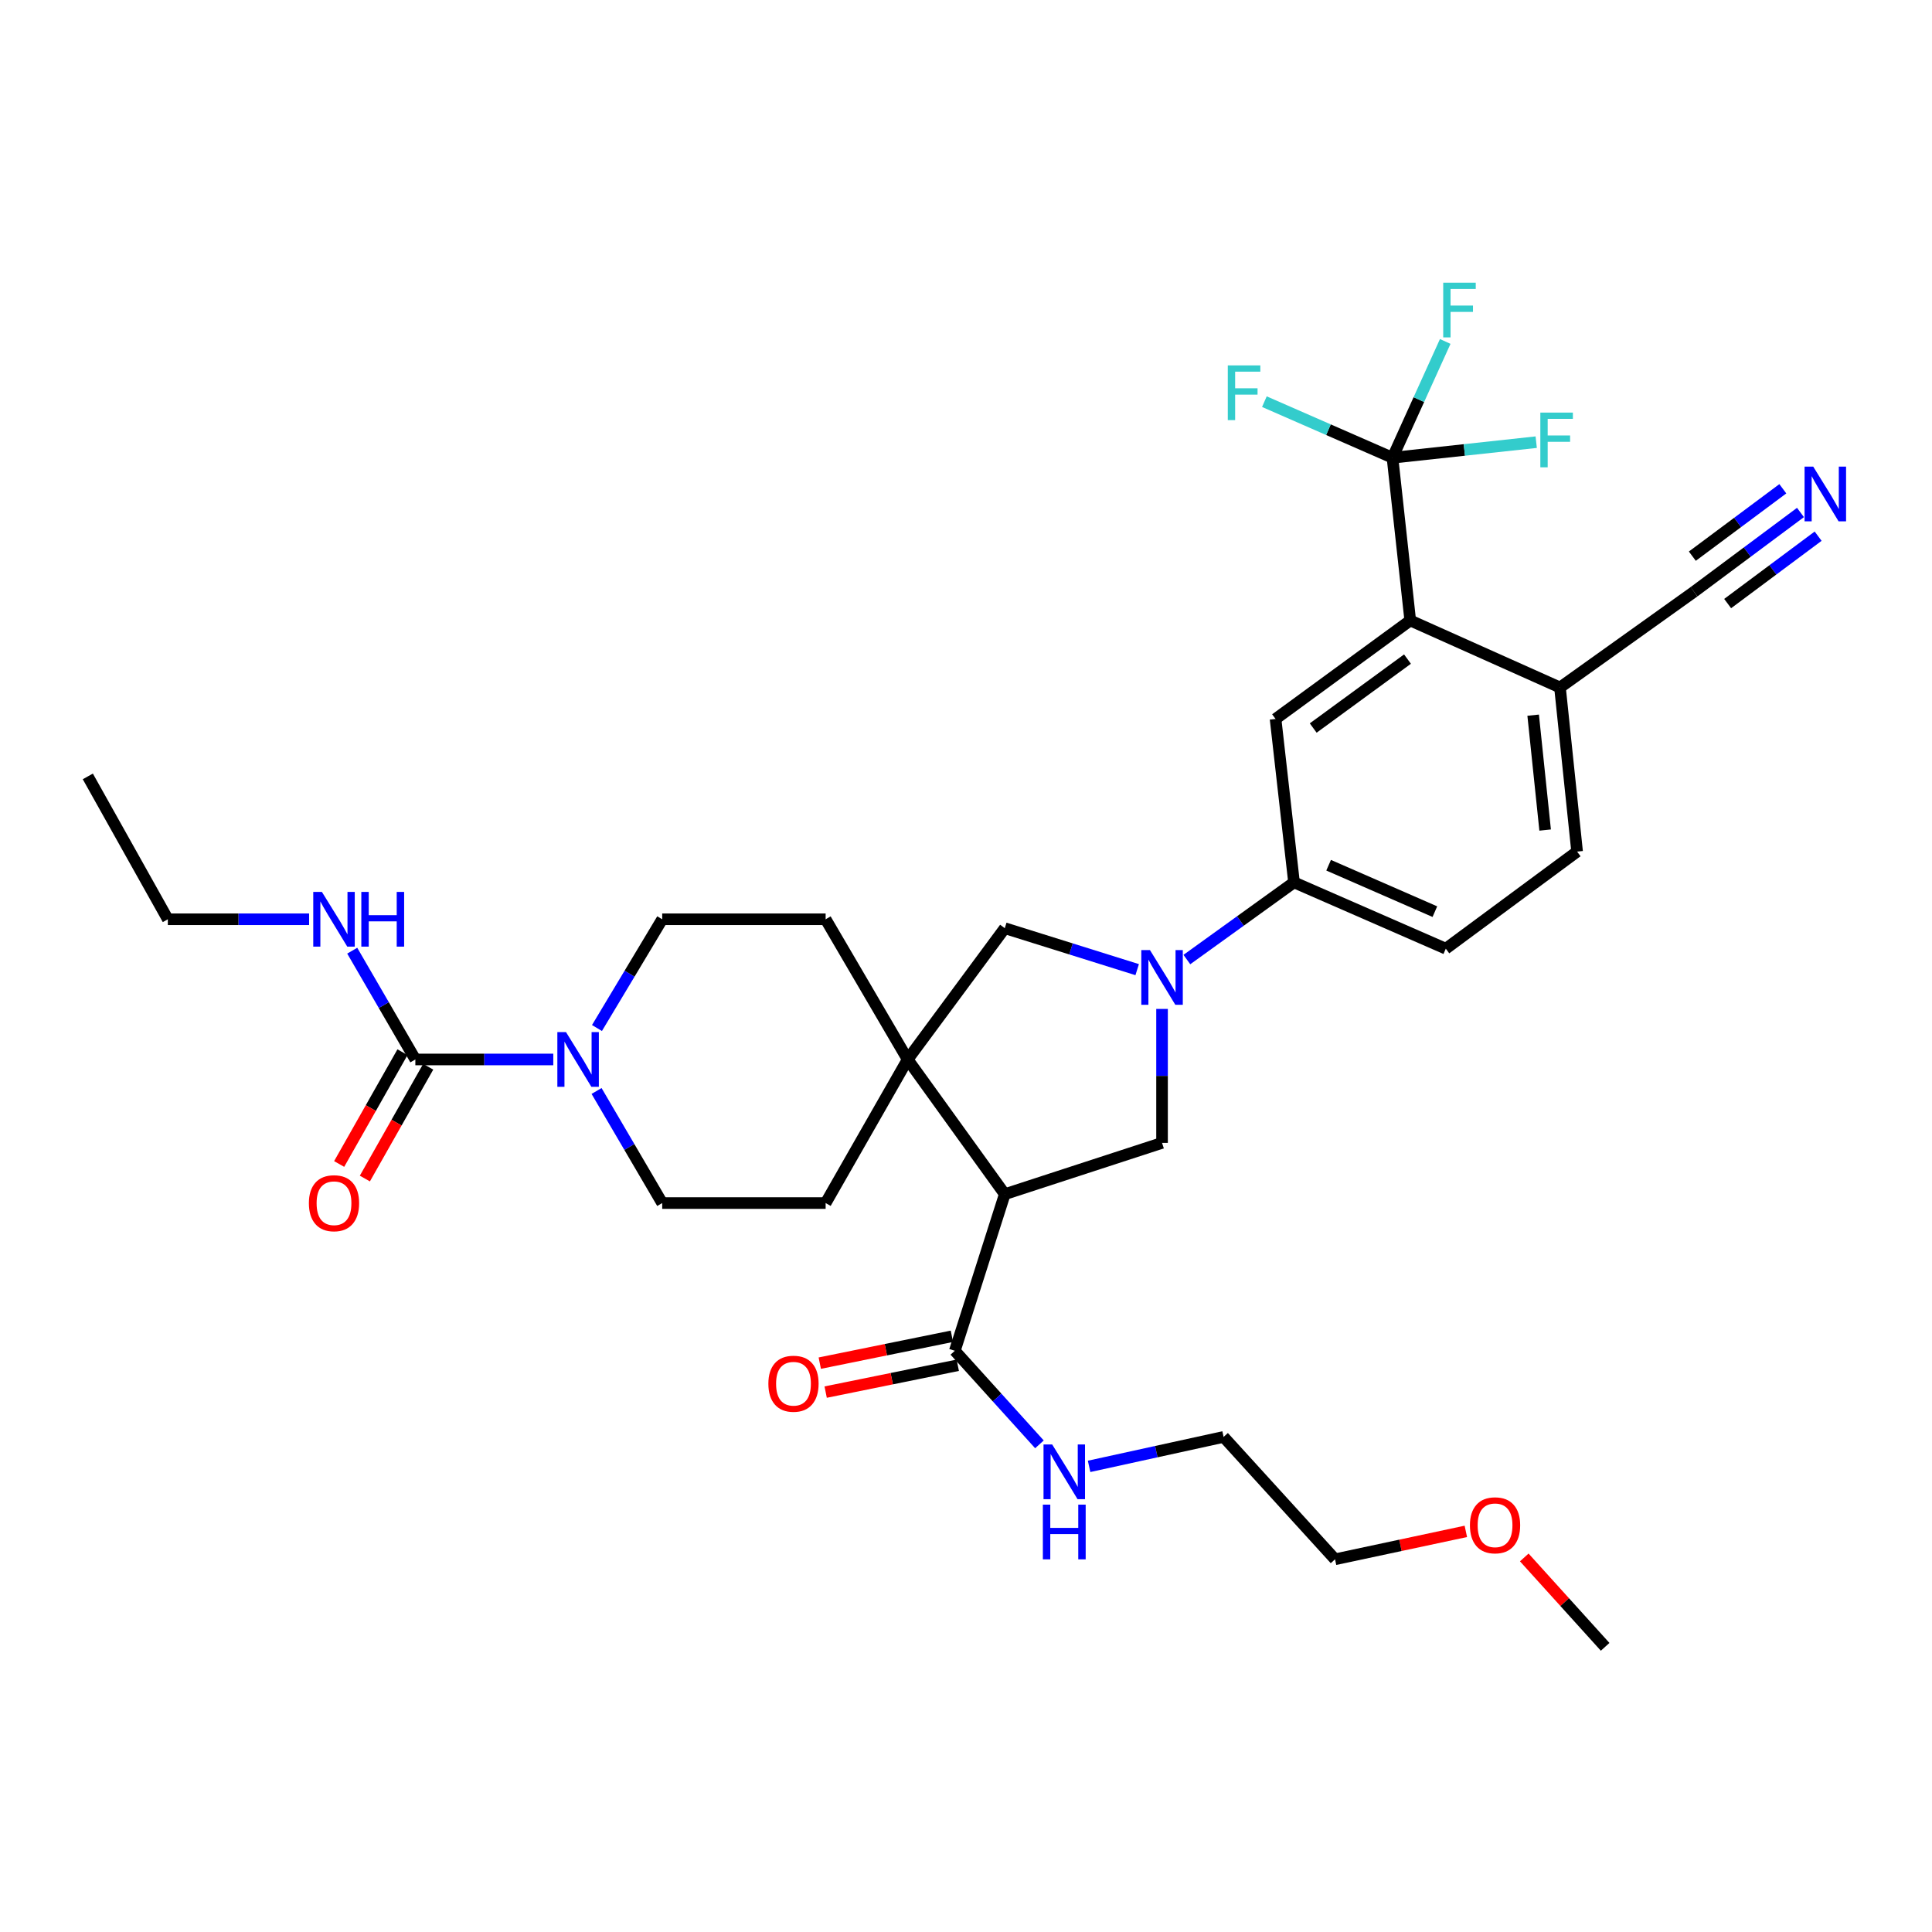 <?xml version='1.0' encoding='iso-8859-1'?>
<svg version='1.1' baseProfile='full'
              xmlns='http://www.w3.org/2000/svg'
                      xmlns:rdkit='http://www.rdkit.org/xml'
                      xmlns:xlink='http://www.w3.org/1999/xlink'
                  xml:space='preserve'
width='1000px' height='1000px' viewBox='0 0 1000 1000'>
<!-- END OF HEADER -->
<rect style='opacity:1.0;fill:#FFFFFF;stroke:none' width='1000' height='1000' x='0' y='0'> </rect>
<path class='bond-1' d='M 520.072,618.104 L 469.809,548.378' style='fill:none;fill-rule:evenodd;stroke:#000000;stroke-width:6px;stroke-linecap:butt;stroke-linejoin:miter;stroke-opacity:1' />
<path class='bond-3' d='M 520.072,618.104 L 601.475,591.561' style='fill:none;fill-rule:evenodd;stroke:#000000;stroke-width:6px;stroke-linecap:butt;stroke-linejoin:miter;stroke-opacity:1' />
<path class='bond-7' d='M 520.072,618.104 L 494.218,699.159' style='fill:none;fill-rule:evenodd;stroke:#000000;stroke-width:6px;stroke-linecap:butt;stroke-linejoin:miter;stroke-opacity:1' />
<path class='bond-0' d='M 601.475,522.218 L 601.475,556.89' style='fill:none;fill-rule:evenodd;stroke:#0000FF;stroke-width:6px;stroke-linecap:butt;stroke-linejoin:miter;stroke-opacity:1' />
<path class='bond-0' d='M 601.475,556.89 L 601.475,591.561' style='fill:none;fill-rule:evenodd;stroke:#000000;stroke-width:6px;stroke-linecap:butt;stroke-linejoin:miter;stroke-opacity:1' />
<path class='bond-8' d='M 614.32,496.664 L 642.051,476.686' style='fill:none;fill-rule:evenodd;stroke:#0000FF;stroke-width:6px;stroke-linecap:butt;stroke-linejoin:miter;stroke-opacity:1' />
<path class='bond-8' d='M 642.051,476.686 L 669.781,456.708' style='fill:none;fill-rule:evenodd;stroke:#000000;stroke-width:6px;stroke-linecap:butt;stroke-linejoin:miter;stroke-opacity:1' />
<path class='bond-33' d='M 588.603,501.887 L 554.337,491.158' style='fill:none;fill-rule:evenodd;stroke:#0000FF;stroke-width:6px;stroke-linecap:butt;stroke-linejoin:miter;stroke-opacity:1' />
<path class='bond-33' d='M 554.337,491.158 L 520.072,480.429' style='fill:none;fill-rule:evenodd;stroke:#000000;stroke-width:6px;stroke-linecap:butt;stroke-linejoin:miter;stroke-opacity:1' />
<path class='bond-9' d='M 469.809,548.378 L 520.072,480.429' style='fill:none;fill-rule:evenodd;stroke:#000000;stroke-width:6px;stroke-linecap:butt;stroke-linejoin:miter;stroke-opacity:1' />
<path class='bond-14' d='M 469.809,548.378 L 427.348,622.702' style='fill:none;fill-rule:evenodd;stroke:#000000;stroke-width:6px;stroke-linecap:butt;stroke-linejoin:miter;stroke-opacity:1' />
<path class='bond-15' d='M 469.809,548.378 L 427.348,475.814' style='fill:none;fill-rule:evenodd;stroke:#000000;stroke-width:6px;stroke-linecap:butt;stroke-linejoin:miter;stroke-opacity:1' />
<path class='bond-2' d='M 720.75,236.924 L 729.937,321.149' style='fill:none;fill-rule:evenodd;stroke:#000000;stroke-width:6px;stroke-linecap:butt;stroke-linejoin:miter;stroke-opacity:1' />
<path class='bond-23' d='M 720.75,236.924 L 757.945,232.894' style='fill:none;fill-rule:evenodd;stroke:#000000;stroke-width:6px;stroke-linecap:butt;stroke-linejoin:miter;stroke-opacity:1' />
<path class='bond-23' d='M 757.945,232.894 L 795.141,228.864' style='fill:none;fill-rule:evenodd;stroke:#33CCCC;stroke-width:6px;stroke-linecap:butt;stroke-linejoin:miter;stroke-opacity:1' />
<path class='bond-24' d='M 720.75,236.924 L 687.597,222.411' style='fill:none;fill-rule:evenodd;stroke:#000000;stroke-width:6px;stroke-linecap:butt;stroke-linejoin:miter;stroke-opacity:1' />
<path class='bond-24' d='M 687.597,222.411 L 654.444,207.898' style='fill:none;fill-rule:evenodd;stroke:#33CCCC;stroke-width:6px;stroke-linecap:butt;stroke-linejoin:miter;stroke-opacity:1' />
<path class='bond-25' d='M 720.75,236.924 L 734.4,206.83' style='fill:none;fill-rule:evenodd;stroke:#000000;stroke-width:6px;stroke-linecap:butt;stroke-linejoin:miter;stroke-opacity:1' />
<path class='bond-25' d='M 734.4,206.83 L 748.051,176.735' style='fill:none;fill-rule:evenodd;stroke:#33CCCC;stroke-width:6px;stroke-linecap:butt;stroke-linejoin:miter;stroke-opacity:1' />
<path class='bond-4' d='M 214.984,548.378 L 250.682,548.378' style='fill:none;fill-rule:evenodd;stroke:#000000;stroke-width:6px;stroke-linecap:butt;stroke-linejoin:miter;stroke-opacity:1' />
<path class='bond-4' d='M 250.682,548.378 L 286.38,548.378' style='fill:none;fill-rule:evenodd;stroke:#0000FF;stroke-width:6px;stroke-linecap:butt;stroke-linejoin:miter;stroke-opacity:1' />
<path class='bond-18' d='M 208.328,544.608 L 191.937,573.542' style='fill:none;fill-rule:evenodd;stroke:#000000;stroke-width:6px;stroke-linecap:butt;stroke-linejoin:miter;stroke-opacity:1' />
<path class='bond-18' d='M 191.937,573.542 L 175.546,602.476' style='fill:none;fill-rule:evenodd;stroke:#FF0000;stroke-width:6px;stroke-linecap:butt;stroke-linejoin:miter;stroke-opacity:1' />
<path class='bond-18' d='M 221.639,552.148 L 205.248,581.082' style='fill:none;fill-rule:evenodd;stroke:#000000;stroke-width:6px;stroke-linecap:butt;stroke-linejoin:miter;stroke-opacity:1' />
<path class='bond-18' d='M 205.248,581.082 L 188.857,610.016' style='fill:none;fill-rule:evenodd;stroke:#FF0000;stroke-width:6px;stroke-linecap:butt;stroke-linejoin:miter;stroke-opacity:1' />
<path class='bond-21' d='M 214.984,548.378 L 198.648,520.225' style='fill:none;fill-rule:evenodd;stroke:#000000;stroke-width:6px;stroke-linecap:butt;stroke-linejoin:miter;stroke-opacity:1' />
<path class='bond-21' d='M 198.648,520.225 L 182.313,492.071' style='fill:none;fill-rule:evenodd;stroke:#0000FF;stroke-width:6px;stroke-linecap:butt;stroke-linejoin:miter;stroke-opacity:1' />
<path class='bond-5' d='M 308.989,532.103 L 325.873,503.958' style='fill:none;fill-rule:evenodd;stroke:#0000FF;stroke-width:6px;stroke-linecap:butt;stroke-linejoin:miter;stroke-opacity:1' />
<path class='bond-5' d='M 325.873,503.958 L 342.757,475.814' style='fill:none;fill-rule:evenodd;stroke:#000000;stroke-width:6px;stroke-linecap:butt;stroke-linejoin:miter;stroke-opacity:1' />
<path class='bond-34' d='M 308.781,564.691 L 325.769,593.697' style='fill:none;fill-rule:evenodd;stroke:#0000FF;stroke-width:6px;stroke-linecap:butt;stroke-linejoin:miter;stroke-opacity:1' />
<path class='bond-34' d='M 325.769,593.697 L 342.757,622.702' style='fill:none;fill-rule:evenodd;stroke:#000000;stroke-width:6px;stroke-linecap:butt;stroke-linejoin:miter;stroke-opacity:1' />
<path class='bond-6' d='M 729.937,321.149 L 660.228,372.126' style='fill:none;fill-rule:evenodd;stroke:#000000;stroke-width:6px;stroke-linecap:butt;stroke-linejoin:miter;stroke-opacity:1' />
<path class='bond-6' d='M 728.511,341.144 L 679.715,376.828' style='fill:none;fill-rule:evenodd;stroke:#000000;stroke-width:6px;stroke-linecap:butt;stroke-linejoin:miter;stroke-opacity:1' />
<path class='bond-35' d='M 729.937,321.149 L 807.448,355.842' style='fill:none;fill-rule:evenodd;stroke:#000000;stroke-width:6px;stroke-linecap:butt;stroke-linejoin:miter;stroke-opacity:1' />
<path class='bond-19' d='M 492.694,691.663 L 458.504,698.611' style='fill:none;fill-rule:evenodd;stroke:#000000;stroke-width:6px;stroke-linecap:butt;stroke-linejoin:miter;stroke-opacity:1' />
<path class='bond-19' d='M 458.504,698.611 L 424.314,705.56' style='fill:none;fill-rule:evenodd;stroke:#FF0000;stroke-width:6px;stroke-linecap:butt;stroke-linejoin:miter;stroke-opacity:1' />
<path class='bond-19' d='M 495.741,706.654 L 461.551,713.603' style='fill:none;fill-rule:evenodd;stroke:#000000;stroke-width:6px;stroke-linecap:butt;stroke-linejoin:miter;stroke-opacity:1' />
<path class='bond-19' d='M 461.551,713.603 L 427.361,720.552' style='fill:none;fill-rule:evenodd;stroke:#FF0000;stroke-width:6px;stroke-linecap:butt;stroke-linejoin:miter;stroke-opacity:1' />
<path class='bond-26' d='M 494.218,699.159 L 516.115,723.375' style='fill:none;fill-rule:evenodd;stroke:#000000;stroke-width:6px;stroke-linecap:butt;stroke-linejoin:miter;stroke-opacity:1' />
<path class='bond-26' d='M 516.115,723.375 L 538.012,747.592' style='fill:none;fill-rule:evenodd;stroke:#0000FF;stroke-width:6px;stroke-linecap:butt;stroke-linejoin:miter;stroke-opacity:1' />
<path class='bond-10' d='M 669.781,456.708 L 660.228,372.126' style='fill:none;fill-rule:evenodd;stroke:#000000;stroke-width:6px;stroke-linecap:butt;stroke-linejoin:miter;stroke-opacity:1' />
<path class='bond-20' d='M 669.781,456.708 L 748.346,491.035' style='fill:none;fill-rule:evenodd;stroke:#000000;stroke-width:6px;stroke-linecap:butt;stroke-linejoin:miter;stroke-opacity:1' />
<path class='bond-20' d='M 687.691,447.839 L 742.686,471.868' style='fill:none;fill-rule:evenodd;stroke:#000000;stroke-width:6px;stroke-linecap:butt;stroke-linejoin:miter;stroke-opacity:1' />
<path class='bond-11' d='M 931.925,265.258 L 904.375,285.775' style='fill:none;fill-rule:evenodd;stroke:#0000FF;stroke-width:6px;stroke-linecap:butt;stroke-linejoin:miter;stroke-opacity:1' />
<path class='bond-11' d='M 904.375,285.775 L 876.825,306.293' style='fill:none;fill-rule:evenodd;stroke:#000000;stroke-width:6px;stroke-linecap:butt;stroke-linejoin:miter;stroke-opacity:1' />
<path class='bond-11' d='M 922.787,252.988 L 899.37,270.428' style='fill:none;fill-rule:evenodd;stroke:#0000FF;stroke-width:6px;stroke-linecap:butt;stroke-linejoin:miter;stroke-opacity:1' />
<path class='bond-11' d='M 899.37,270.428 L 875.952,287.868' style='fill:none;fill-rule:evenodd;stroke:#000000;stroke-width:6px;stroke-linecap:butt;stroke-linejoin:miter;stroke-opacity:1' />
<path class='bond-11' d='M 941.062,277.527 L 917.645,294.967' style='fill:none;fill-rule:evenodd;stroke:#0000FF;stroke-width:6px;stroke-linecap:butt;stroke-linejoin:miter;stroke-opacity:1' />
<path class='bond-11' d='M 917.645,294.967 L 894.228,312.407' style='fill:none;fill-rule:evenodd;stroke:#000000;stroke-width:6px;stroke-linecap:butt;stroke-linejoin:miter;stroke-opacity:1' />
<path class='bond-12' d='M 876.825,306.293 L 807.448,355.842' style='fill:none;fill-rule:evenodd;stroke:#000000;stroke-width:6px;stroke-linecap:butt;stroke-linejoin:miter;stroke-opacity:1' />
<path class='bond-13' d='M 807.448,355.842 L 816.304,440.789' style='fill:none;fill-rule:evenodd;stroke:#000000;stroke-width:6px;stroke-linecap:butt;stroke-linejoin:miter;stroke-opacity:1' />
<path class='bond-13' d='M 793.561,370.171 L 799.76,429.634' style='fill:none;fill-rule:evenodd;stroke:#000000;stroke-width:6px;stroke-linecap:butt;stroke-linejoin:miter;stroke-opacity:1' />
<path class='bond-17' d='M 427.348,622.702 L 342.757,622.702' style='fill:none;fill-rule:evenodd;stroke:#000000;stroke-width:6px;stroke-linecap:butt;stroke-linejoin:miter;stroke-opacity:1' />
<path class='bond-16' d='M 427.348,475.814 L 342.757,475.814' style='fill:none;fill-rule:evenodd;stroke:#000000;stroke-width:6px;stroke-linecap:butt;stroke-linejoin:miter;stroke-opacity:1' />
<path class='bond-22' d='M 748.346,491.035 L 816.304,440.789' style='fill:none;fill-rule:evenodd;stroke:#000000;stroke-width:6px;stroke-linecap:butt;stroke-linejoin:miter;stroke-opacity:1' />
<path class='bond-28' d='M 159.99,475.814 L 123.43,475.814' style='fill:none;fill-rule:evenodd;stroke:#0000FF;stroke-width:6px;stroke-linecap:butt;stroke-linejoin:miter;stroke-opacity:1' />
<path class='bond-28' d='M 123.43,475.814 L 86.87,475.814' style='fill:none;fill-rule:evenodd;stroke:#000000;stroke-width:6px;stroke-linecap:butt;stroke-linejoin:miter;stroke-opacity:1' />
<path class='bond-29' d='M 563.714,758.99 L 598.522,751.367' style='fill:none;fill-rule:evenodd;stroke:#0000FF;stroke-width:6px;stroke-linecap:butt;stroke-linejoin:miter;stroke-opacity:1' />
<path class='bond-29' d='M 598.522,751.367 L 633.329,743.744' style='fill:none;fill-rule:evenodd;stroke:#000000;stroke-width:6px;stroke-linecap:butt;stroke-linejoin:miter;stroke-opacity:1' />
<path class='bond-27' d='M 758.717,792.636 L 724.864,799.862' style='fill:none;fill-rule:evenodd;stroke:#FF0000;stroke-width:6px;stroke-linecap:butt;stroke-linejoin:miter;stroke-opacity:1' />
<path class='bond-27' d='M 724.864,799.862 L 691.012,807.087' style='fill:none;fill-rule:evenodd;stroke:#000000;stroke-width:6px;stroke-linecap:butt;stroke-linejoin:miter;stroke-opacity:1' />
<path class='bond-31' d='M 788.958,806.125 L 809.889,829.26' style='fill:none;fill-rule:evenodd;stroke:#FF0000;stroke-width:6px;stroke-linecap:butt;stroke-linejoin:miter;stroke-opacity:1' />
<path class='bond-31' d='M 809.889,829.26 L 830.82,852.395' style='fill:none;fill-rule:evenodd;stroke:#000000;stroke-width:6px;stroke-linecap:butt;stroke-linejoin:miter;stroke-opacity:1' />
<path class='bond-32' d='M 86.87,475.814 L 45.455,401.864' style='fill:none;fill-rule:evenodd;stroke:#000000;stroke-width:6px;stroke-linecap:butt;stroke-linejoin:miter;stroke-opacity:1' />
<path class='bond-30' d='M 633.329,743.744 L 691.012,807.087' style='fill:none;fill-rule:evenodd;stroke:#000000;stroke-width:6px;stroke-linecap:butt;stroke-linejoin:miter;stroke-opacity:1' />
<path  class='atom-1' d='M 595.215 491.757
L 604.495 506.757
Q 605.415 508.237, 606.895 510.917
Q 608.375 513.597, 608.455 513.757
L 608.455 491.757
L 612.215 491.757
L 612.215 520.077
L 608.335 520.077
L 598.375 503.677
Q 597.215 501.757, 595.975 499.557
Q 594.775 497.357, 594.415 496.677
L 594.415 520.077
L 590.735 520.077
L 590.735 491.757
L 595.215 491.757
' fill='#0000FF'/>
<path  class='atom-6' d='M 292.966 534.218
L 302.246 549.218
Q 303.166 550.698, 304.646 553.378
Q 306.126 556.058, 306.206 556.218
L 306.206 534.218
L 309.966 534.218
L 309.966 562.538
L 306.086 562.538
L 296.126 546.138
Q 294.966 544.218, 293.726 542.018
Q 292.526 539.818, 292.166 539.138
L 292.166 562.538
L 288.486 562.538
L 288.486 534.218
L 292.966 534.218
' fill='#0000FF'/>
<path  class='atom-12' d='M 938.523 241.522
L 947.803 256.522
Q 948.723 258.002, 950.203 260.682
Q 951.683 263.362, 951.763 263.522
L 951.763 241.522
L 955.523 241.522
L 955.523 269.842
L 951.643 269.842
L 941.683 253.442
Q 940.523 251.522, 939.283 249.322
Q 938.083 247.122, 937.723 246.442
L 937.723 269.842
L 934.043 269.842
L 934.043 241.522
L 938.523 241.522
' fill='#0000FF'/>
<path  class='atom-19' d='M 159.88 622.782
Q 159.88 615.982, 163.24 612.182
Q 166.6 608.382, 172.88 608.382
Q 179.16 608.382, 182.52 612.182
Q 185.88 615.982, 185.88 622.782
Q 185.88 629.662, 182.48 633.582
Q 179.08 637.462, 172.88 637.462
Q 166.64 637.462, 163.24 633.582
Q 159.88 629.702, 159.88 622.782
M 172.88 634.262
Q 177.2 634.262, 179.52 631.382
Q 181.88 628.462, 181.88 622.782
Q 181.88 617.222, 179.52 614.422
Q 177.2 611.582, 172.88 611.582
Q 168.56 611.582, 166.2 614.382
Q 163.88 617.182, 163.88 622.782
Q 163.88 628.502, 166.2 631.382
Q 168.56 634.262, 172.88 634.262
' fill='#FF0000'/>
<path  class='atom-20' d='M 397.707 716.211
Q 397.707 709.411, 401.067 705.611
Q 404.427 701.811, 410.707 701.811
Q 416.987 701.811, 420.347 705.611
Q 423.707 709.411, 423.707 716.211
Q 423.707 723.091, 420.307 727.011
Q 416.907 730.891, 410.707 730.891
Q 404.467 730.891, 401.067 727.011
Q 397.707 723.131, 397.707 716.211
M 410.707 727.691
Q 415.027 727.691, 417.347 724.811
Q 419.707 721.891, 419.707 716.211
Q 419.707 710.651, 417.347 707.851
Q 415.027 705.011, 410.707 705.011
Q 406.387 705.011, 404.027 707.811
Q 401.707 710.611, 401.707 716.211
Q 401.707 721.931, 404.027 724.811
Q 406.387 727.691, 410.707 727.691
' fill='#FF0000'/>
<path  class='atom-22' d='M 166.62 461.654
L 175.9 476.654
Q 176.82 478.134, 178.3 480.814
Q 179.78 483.494, 179.86 483.654
L 179.86 461.654
L 183.62 461.654
L 183.62 489.974
L 179.74 489.974
L 169.78 473.574
Q 168.62 471.654, 167.38 469.454
Q 166.18 467.254, 165.82 466.574
L 165.82 489.974
L 162.14 489.974
L 162.14 461.654
L 166.62 461.654
' fill='#0000FF'/>
<path  class='atom-22' d='M 187.02 461.654
L 190.86 461.654
L 190.86 473.694
L 205.34 473.694
L 205.34 461.654
L 209.18 461.654
L 209.18 489.974
L 205.34 489.974
L 205.34 476.894
L 190.86 476.894
L 190.86 489.974
L 187.02 489.974
L 187.02 461.654
' fill='#0000FF'/>
<path  class='atom-24' d='M 797.277 213.56
L 814.117 213.56
L 814.117 216.8
L 801.077 216.8
L 801.077 225.4
L 812.677 225.4
L 812.677 228.68
L 801.077 228.68
L 801.077 241.88
L 797.277 241.88
L 797.277 213.56
' fill='#33CCCC'/>
<path  class='atom-25' d='M 635.507 189.134
L 652.347 189.134
L 652.347 192.374
L 639.307 192.374
L 639.307 200.974
L 650.907 200.974
L 650.907 204.254
L 639.307 204.254
L 639.307 217.454
L 635.507 217.454
L 635.507 189.134
' fill='#33CCCC'/>
<path  class='atom-26' d='M 747.006 146.316
L 763.846 146.316
L 763.846 149.556
L 750.806 149.556
L 750.806 158.156
L 762.406 158.156
L 762.406 161.436
L 750.806 161.436
L 750.806 174.636
L 747.006 174.636
L 747.006 146.316
' fill='#33CCCC'/>
<path  class='atom-27' d='M 544.604 747.645
L 553.884 762.645
Q 554.804 764.125, 556.284 766.805
Q 557.764 769.485, 557.844 769.645
L 557.844 747.645
L 561.604 747.645
L 561.604 775.965
L 557.724 775.965
L 547.764 759.565
Q 546.604 757.645, 545.364 755.445
Q 544.164 753.245, 543.804 752.565
L 543.804 775.965
L 540.124 775.965
L 540.124 747.645
L 544.604 747.645
' fill='#0000FF'/>
<path  class='atom-27' d='M 539.784 778.797
L 543.624 778.797
L 543.624 790.837
L 558.104 790.837
L 558.104 778.797
L 561.944 778.797
L 561.944 807.117
L 558.104 807.117
L 558.104 794.037
L 543.624 794.037
L 543.624 807.117
L 539.784 807.117
L 539.784 778.797
' fill='#0000FF'/>
<path  class='atom-28' d='M 760.834 789.489
Q 760.834 782.689, 764.194 778.889
Q 767.554 775.089, 773.834 775.089
Q 780.114 775.089, 783.474 778.889
Q 786.834 782.689, 786.834 789.489
Q 786.834 796.369, 783.434 800.289
Q 780.034 804.169, 773.834 804.169
Q 767.594 804.169, 764.194 800.289
Q 760.834 796.409, 760.834 789.489
M 773.834 800.969
Q 778.154 800.969, 780.474 798.089
Q 782.834 795.169, 782.834 789.489
Q 782.834 783.929, 780.474 781.129
Q 778.154 778.289, 773.834 778.289
Q 769.514 778.289, 767.154 781.089
Q 764.834 783.889, 764.834 789.489
Q 764.834 795.209, 767.154 798.089
Q 769.514 800.969, 773.834 800.969
' fill='#FF0000'/>
</svg>
